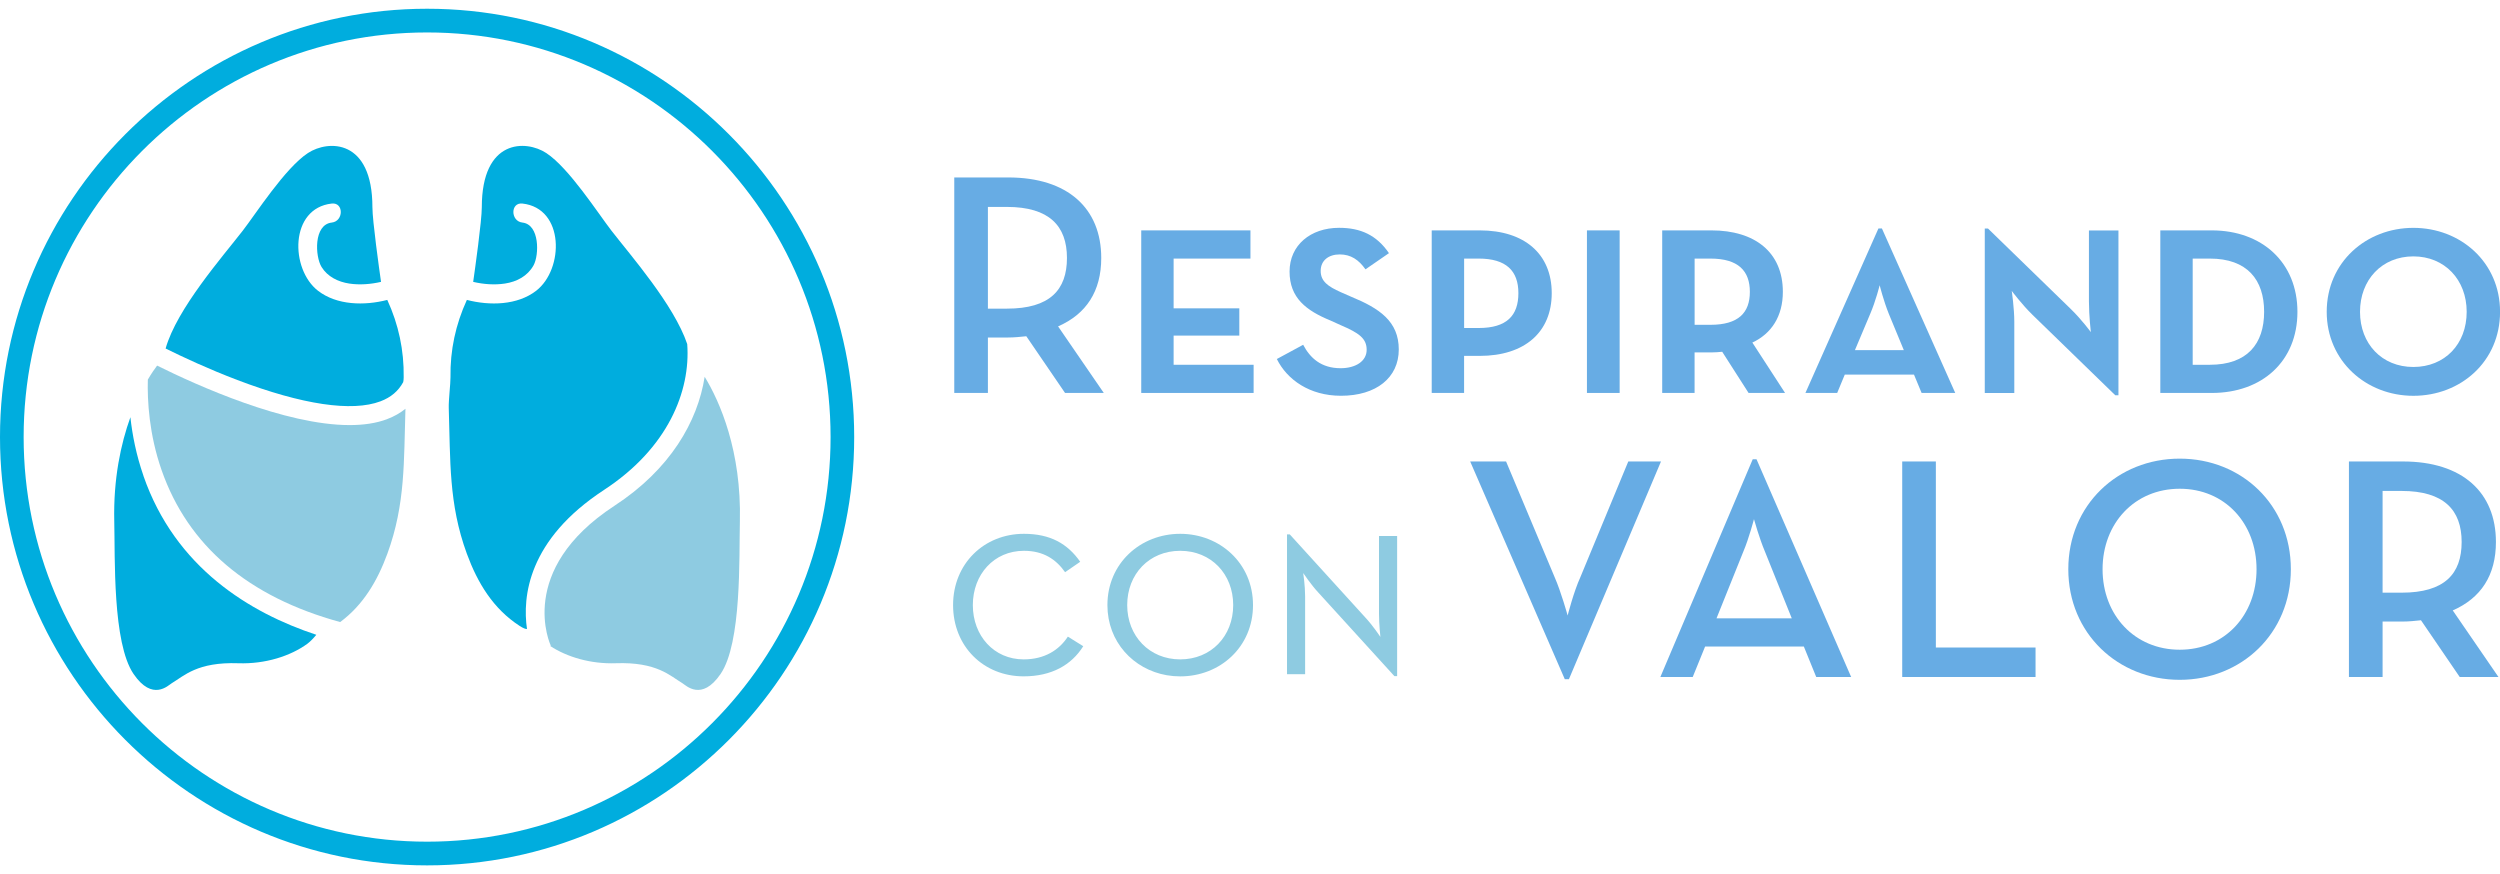 <svg width="143" height="50" viewBox="0 0 143 50" fill="none" xmlns="http://www.w3.org/2000/svg">
<g clip-path="url(#clip0_166_374)">
<path d="M63.137 22.477H60.921L58.705 19.233C58.36 19.269 58.014 19.305 57.671 19.305H56.508V22.477H54.584V10.15H57.671C61.084 10.15 62.991 11.925 62.991 14.755C62.991 16.659 62.137 17.963 60.522 18.669L63.137 22.477ZM57.598 17.654C60.05 17.654 61.03 16.586 61.03 14.755C61.03 12.924 60.014 11.836 57.598 11.836H56.508V17.654H57.598Z" fill="#67ACE4"/>
<path d="M65.279 13.178H71.526V14.791H67.131V17.637H70.889V19.196H67.131V20.865H71.707V22.477H65.279V13.178Z" fill="#67ACE4"/>
<path d="M73.033 20.537L74.541 19.721C74.94 20.483 75.575 21.062 76.684 21.062C77.538 21.062 78.173 20.663 78.173 20.01C78.173 19.357 77.738 19.049 76.684 18.597L76.122 18.342C74.707 17.762 73.763 17.038 73.763 15.532C73.763 14.027 74.962 13.031 76.597 13.031C77.832 13.031 78.74 13.448 79.448 14.48L78.105 15.406C77.723 14.862 77.27 14.553 76.633 14.553C75.996 14.553 75.543 14.898 75.543 15.496C75.543 16.093 75.962 16.384 76.687 16.71L77.268 16.965C78.903 17.635 80.01 18.378 80.01 19.991C80.01 21.604 78.72 22.638 76.704 22.638C74.906 22.638 73.617 21.713 73.035 20.535L73.033 20.537Z" fill="#67ACE4"/>
<path d="M81.894 13.178H84.636C87.215 13.178 88.759 14.538 88.759 16.768C88.759 18.997 87.215 20.357 84.636 20.357H83.746V22.477H81.894V13.178ZM84.582 18.762C86.181 18.762 86.852 18.055 86.852 16.768C86.852 15.481 86.144 14.791 84.582 14.791H83.748V18.762H84.582Z" fill="#67ACE4"/>
<path d="M90.773 13.178H92.644V22.477H90.773V13.178Z" fill="#67ACE4"/>
<path d="M102.106 22.477H100.019L98.51 20.121C98.311 20.141 98.112 20.158 97.893 20.158H96.93V22.477H95.078V13.178H97.893C100.381 13.178 101.979 14.429 101.979 16.695C101.979 18.091 101.325 19.087 100.235 19.595L102.106 22.477ZM97.839 18.579C99.437 18.579 100.092 17.89 100.092 16.695C100.092 15.5 99.437 14.791 97.839 14.791H96.932V18.579H97.839Z" fill="#67ACE4"/>
<path d="M105.084 22.477H103.27L107.446 13.069H107.646L111.84 22.477H109.916L109.48 21.426H105.522L105.087 22.477H105.084ZM108.045 17.963C107.736 17.2 107.517 16.314 107.517 16.314C107.517 16.314 107.298 17.203 106.972 17.963L106.101 20.029H108.899L108.045 17.963Z" fill="#67ACE4"/>
<path d="M116.234 17.982C115.672 17.438 115.072 16.641 115.072 16.641C115.072 16.641 115.218 17.639 115.218 18.4V22.479H113.529V13.071H113.712L118.433 17.659C119.088 18.293 119.596 18.999 119.596 18.999C119.596 18.999 119.487 18.057 119.487 17.241V13.181H121.175V22.608H120.993L116.234 17.984V17.982Z" fill="#67ACE4"/>
<path d="M123.57 13.178H126.511C129.382 13.178 131.413 15.009 131.413 17.836C131.413 20.663 129.397 22.477 126.511 22.477H123.57V13.178ZM126.402 20.865C128.545 20.865 129.508 19.667 129.508 17.836C129.508 16.005 128.545 14.791 126.402 14.791H125.422V20.865H126.402Z" fill="#67ACE4"/>
<path d="M133.088 17.836C133.088 14.99 135.358 13.033 138.046 13.033C140.734 13.033 143.003 14.99 143.003 17.836C143.003 20.683 140.751 22.64 138.046 22.64C135.34 22.64 133.088 20.646 133.088 17.836ZM141.094 17.836C141.094 16.005 139.841 14.665 138.043 14.665C136.246 14.665 134.993 16.005 134.993 17.836C134.993 19.667 136.246 20.991 138.043 20.991C139.841 20.991 141.094 19.687 141.094 17.836Z" fill="#67ACE4"/>
<path d="M84.094 26.396H86.147L88.925 33.014C89.287 33.83 89.669 35.207 89.669 35.207C89.669 35.207 90.015 33.847 90.397 33.014L93.138 26.396H95.009L89.742 38.85H89.506L84.094 26.396Z" fill="#67ACE4"/>
<path d="M100.254 26.27H100.473L105.886 38.724H103.888L103.18 36.982H97.532L96.824 38.724H94.973L100.256 26.27H100.254ZM102.49 35.37L100.945 31.526C100.636 30.799 100.327 29.695 100.327 29.695C100.327 29.695 100.038 30.799 99.729 31.526L98.184 35.37H102.487H102.49Z" fill="#67ACE4"/>
<path d="M108.807 26.396H110.731V37.038H116.433V38.724H108.807V26.396Z" fill="#67ACE4"/>
<path d="M118.307 32.56C118.307 28.881 121.141 26.234 124.68 26.234C128.22 26.234 131.037 28.881 131.037 32.56C131.037 36.239 128.205 38.886 124.68 38.886C121.156 38.886 118.307 36.239 118.307 32.56ZM129.074 32.56C129.074 29.932 127.259 27.956 124.68 27.956C122.102 27.956 120.267 29.932 120.267 32.56C120.267 35.188 122.102 37.164 124.68 37.164C127.259 37.164 129.074 35.188 129.074 32.56Z" fill="#67ACE4"/>
<path d="M142.912 38.724H140.696L138.48 35.479C138.135 35.515 137.79 35.552 137.446 35.552H136.284V38.724H134.359V26.396H137.446C140.859 26.396 142.767 28.172 142.767 31.001C142.767 32.905 141.913 34.209 140.297 34.916L142.912 38.724ZM137.373 33.901C139.825 33.901 140.806 32.832 140.806 31.001C140.806 29.17 139.789 28.082 137.373 28.082H136.284V33.901H137.373Z" fill="#67ACE4"/>
<path d="M54.516 34.612C54.516 32.243 56.29 30.534 58.568 30.534C60.076 30.534 61.065 31.099 61.788 32.134L60.923 32.729C60.404 31.992 59.684 31.506 58.568 31.506C56.856 31.506 55.646 32.855 55.646 34.612C55.646 36.368 56.856 37.717 58.553 37.717C59.748 37.717 60.58 37.184 61.082 36.415L61.962 36.963C61.286 38.045 60.141 38.687 58.553 38.687C56.26 38.687 54.516 36.978 54.516 34.609V34.612Z" fill="#8ECBE1"/>
<path d="M66.737 38.623C64.83 38.289 63.344 36.719 63.344 34.612C63.344 32.213 65.244 30.534 67.508 30.534C69.771 30.534 71.672 32.213 71.672 34.612C71.672 37.01 69.786 38.689 67.508 38.689C67.246 38.689 66.989 38.666 66.74 38.623M70.539 34.612C70.539 32.84 69.282 31.506 67.508 31.506C65.734 31.506 64.476 32.838 64.476 34.612C64.476 36.385 65.749 37.717 67.508 37.717C69.267 37.717 70.539 36.4 70.539 34.612Z" fill="#8ECBE1"/>
<path d="M75.391 33.875C74.984 33.436 74.544 32.778 74.544 32.778C74.544 32.778 74.653 33.5 74.653 34.11V38.565H73.617V30.566H73.774L78.094 35.318C78.534 35.789 78.959 36.432 78.959 36.432C78.959 36.432 78.879 35.71 78.879 35.115V30.66H79.916V38.674H79.759L75.391 33.875Z" fill="#8ECBE1"/>
<path d="M24.43 49.5C10.96 49.5 0 38.509 0 25C0 11.491 10.96 0.5 24.43 0.5C37.9 0.5 48.86 11.491 48.86 25C48.86 38.509 37.9 49.5 24.43 49.5ZM24.43 1.856C11.704 1.856 1.352 12.238 1.352 25C1.352 37.762 11.704 48.144 24.43 48.144C37.156 48.144 47.509 37.762 47.509 25C47.509 12.238 37.156 1.856 24.43 1.856Z" fill="#00ADDE"/>
<path fill-rule="evenodd" clip-rule="evenodd" d="M34.555 28.02C38.2 25.638 39.51 22.374 39.309 19.68C38.551 17.438 36.076 14.615 34.973 13.191C34.229 12.232 32.549 9.608 31.247 8.754C30.08 7.987 27.559 7.942 27.559 11.855C27.559 12.624 27.169 15.401 27.066 16.123C27.66 16.262 28.291 16.309 28.881 16.219C29.559 16.117 30.183 15.791 30.522 15.172C30.844 14.583 30.876 12.842 29.883 12.731C29.196 12.654 29.19 11.566 29.883 11.643C32.302 11.911 32.262 15.399 30.67 16.631C29.589 17.466 28.014 17.494 26.705 17.155C26.06 18.56 25.744 20.038 25.768 21.582C25.772 21.942 25.654 22.908 25.669 23.34C25.768 26.332 25.654 28.808 26.703 31.671C27.315 33.34 28.211 34.824 29.726 35.804C29.932 35.937 30.056 35.982 30.144 35.98C29.878 34.149 30.185 30.875 34.557 28.02H34.555Z" fill="#00ADDE"/>
<path fill-rule="evenodd" clip-rule="evenodd" d="M40.307 21.552C39.908 24.111 38.342 26.844 35.147 28.93C29.49 32.626 31.485 36.892 31.507 36.935L31.473 36.952C32.431 37.582 33.787 37.987 35.222 37.937C37.574 37.854 38.333 38.661 39.035 39.081C39.236 39.201 40.135 40.137 41.218 38.55C42.431 36.775 42.272 31.875 42.321 29.827C42.418 25.797 41.173 22.968 40.307 21.552Z" fill="#8ECBE1"/>
<path fill-rule="evenodd" clip-rule="evenodd" d="M8.205 27.212C7.789 26.013 7.568 24.867 7.459 23.865C6.914 25.379 6.479 27.381 6.536 29.827C6.586 31.875 6.429 36.775 7.639 38.55C8.722 40.137 9.621 39.203 9.823 39.081C10.527 38.661 11.284 37.854 13.635 37.938C15.169 37.991 16.619 37.526 17.582 36.822C17.739 36.706 17.932 36.509 18.093 36.31C14.302 35.057 10.031 32.485 8.203 27.215L8.205 27.212Z" fill="#00ADDE"/>
<path fill-rule="evenodd" clip-rule="evenodd" d="M13.574 21.736C17.299 23.15 20.13 23.572 21.765 22.955C22.361 22.73 22.786 22.368 23.063 21.858C23.08 21.783 23.091 21.698 23.091 21.582C23.114 20.038 22.799 18.56 22.153 17.155C20.845 17.492 19.27 17.466 18.189 16.631C16.597 15.399 16.556 11.913 18.976 11.643C19.669 11.566 19.663 12.654 18.976 12.731C17.931 12.846 18.021 14.667 18.393 15.271C18.738 15.832 19.345 16.123 19.98 16.22C20.57 16.309 21.203 16.26 21.795 16.123C21.692 15.401 21.302 12.622 21.302 11.855C21.302 7.942 18.781 7.989 17.614 8.754C16.31 9.608 14.63 12.234 13.888 13.191C12.742 14.671 10.116 17.657 9.473 19.935C10.449 20.419 11.933 21.113 13.576 21.736H13.574Z" fill="#00ADDE"/>
<path fill-rule="evenodd" clip-rule="evenodd" d="M22.147 23.974C21.517 24.212 20.789 24.315 20 24.315C16.297 24.315 11.282 22.053 8.986 20.912C8.838 21.109 8.654 21.374 8.456 21.713C8.424 22.906 8.523 24.835 9.246 26.9C10.76 31.224 14.199 34.141 19.457 35.582C20.779 34.605 21.592 33.217 22.158 31.671C23.201 28.821 23.093 26.354 23.192 23.381C22.892 23.625 22.544 23.822 22.147 23.972V23.974Z" fill="#8ECBE1"/>
</g>
<defs>
<clipPath id="clip0_166_374">
<rect width="143" height="49" fill="white" transform="translate(0 0.5)"/>
</clipPath>
</defs>
</svg>
